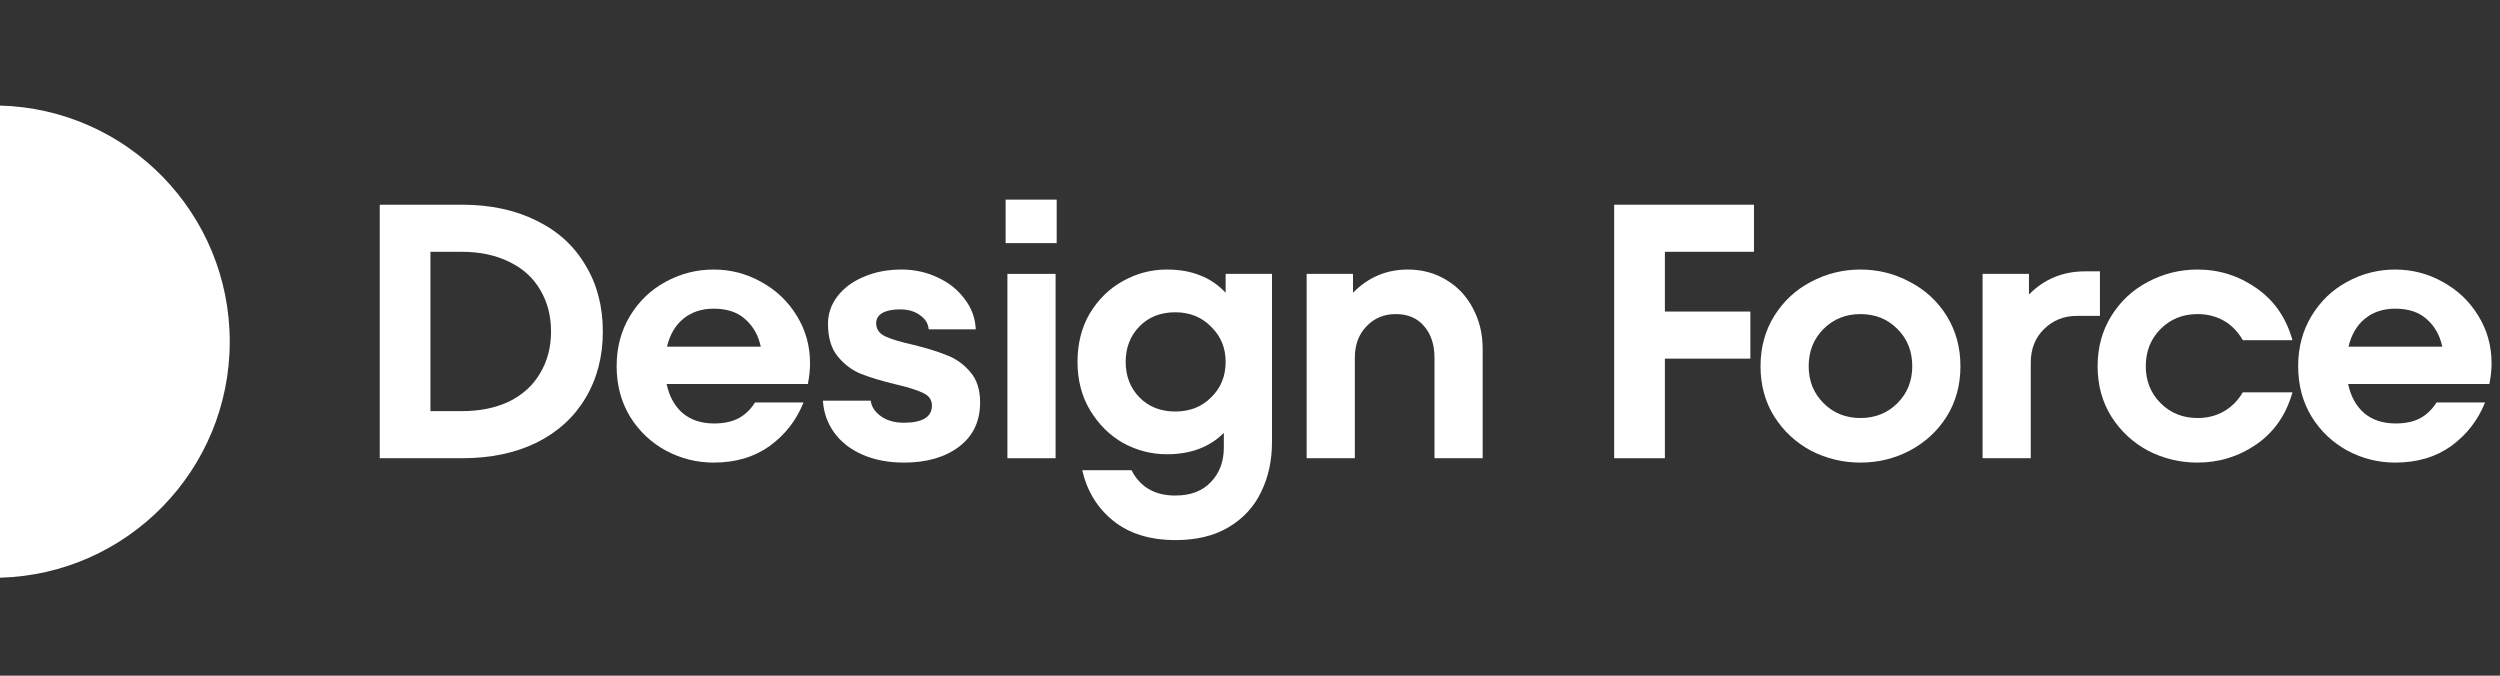 <?xml version="1.0" encoding="UTF-8"?>
<svg xmlns="http://www.w3.org/2000/svg" width="148" height="40" viewBox="0 0 148 40" fill="none">
  <rect x="0" y="0" width="148" height="40" fill="#333333" stroke="none"/>
  <g clip-path="url(#clip0_1_47)">
    <path fill-rule="evenodd" clip-rule="evenodd" d="M0 34.2C7.546 34 13.601 27.82 13.601 20.225C13.601 12.63 7.546 6.45 0 6.25V34.2Z" fill="white"></path>
    <path d="M22.481 27.127V12.119H27.348C29.034 12.119 30.506 12.434 31.764 13.063C33.022 13.677 33.987 14.556 34.659 15.7C35.345 16.829 35.688 18.137 35.688 19.623C35.688 21.11 35.345 22.425 34.659 23.568C33.987 24.697 33.022 25.576 31.764 26.205C30.506 26.82 29.034 27.127 27.348 27.127H22.481ZM27.326 24.34C28.413 24.34 29.356 24.147 30.156 23.761C30.957 23.361 31.564 22.804 31.979 22.089C32.407 21.374 32.622 20.552 32.622 19.623C32.622 18.694 32.407 17.872 31.979 17.158C31.564 16.443 30.957 15.893 30.156 15.507C29.356 15.107 28.413 14.906 27.326 14.906H25.482V24.34H27.326Z" fill="white"></path>
    <path d="M42.251 15.957C43.251 15.957 44.187 16.2 45.059 16.686C45.945 17.172 46.646 17.837 47.16 18.68C47.689 19.523 47.954 20.467 47.954 21.51C47.954 21.896 47.911 22.303 47.825 22.732H39.463C39.621 23.475 39.942 24.054 40.428 24.469C40.914 24.869 41.529 25.069 42.272 25.069C42.844 25.069 43.323 24.969 43.709 24.769C44.109 24.555 44.438 24.24 44.695 23.826H47.568C47.153 24.869 46.489 25.727 45.574 26.398C44.659 27.056 43.551 27.385 42.251 27.385C41.25 27.385 40.307 27.149 39.42 26.677C38.534 26.191 37.827 25.519 37.298 24.662C36.769 23.79 36.505 22.796 36.505 21.681C36.505 20.567 36.769 19.573 37.298 18.701C37.827 17.829 38.527 17.158 39.399 16.686C40.285 16.2 41.236 15.957 42.251 15.957ZM42.251 18.273C41.536 18.273 40.936 18.473 40.45 18.873C39.978 19.259 39.656 19.809 39.485 20.524H45.038C44.895 19.852 44.587 19.309 44.116 18.894C43.658 18.48 43.037 18.273 42.251 18.273Z" fill="white"></path>
    <path d="M53.52 27.385C52.591 27.385 51.769 27.227 51.054 26.913C50.339 26.599 49.782 26.163 49.382 25.605C48.981 25.048 48.76 24.419 48.717 23.718H51.547C51.59 24.076 51.79 24.383 52.148 24.64C52.505 24.898 52.962 25.026 53.52 25.026C54.034 25.026 54.434 24.948 54.72 24.79C55.02 24.619 55.171 24.361 55.171 24.018C55.171 23.675 54.999 23.425 54.656 23.268C54.313 23.097 53.77 22.925 53.027 22.753C52.198 22.553 51.511 22.346 50.968 22.132C50.44 21.917 49.982 21.574 49.596 21.103C49.21 20.631 49.017 19.988 49.017 19.173C49.017 18.573 49.203 18.029 49.575 17.544C49.961 17.043 50.482 16.657 51.14 16.386C51.797 16.1 52.541 15.957 53.37 15.957C54.142 15.957 54.856 16.114 55.514 16.429C56.171 16.729 56.7 17.151 57.1 17.694C57.515 18.223 57.736 18.823 57.765 19.495H54.978C54.949 19.152 54.778 18.873 54.463 18.659C54.163 18.43 53.763 18.315 53.262 18.315C52.834 18.315 52.491 18.387 52.233 18.53C51.99 18.673 51.869 18.873 51.869 19.13C51.869 19.473 52.04 19.73 52.383 19.902C52.741 20.073 53.305 20.245 54.077 20.416C54.892 20.617 55.556 20.824 56.071 21.038C56.6 21.238 57.057 21.567 57.443 22.025C57.829 22.468 58.022 23.068 58.022 23.826C58.022 24.94 57.608 25.812 56.779 26.441C55.95 27.07 54.863 27.385 53.52 27.385Z" fill="white"></path>
    <path d="M62.491 27.127H59.639V16.214H62.491V27.127ZM62.555 14.392H59.532V11.819H62.555V14.392Z" fill="white"></path>
    <path d="M72.558 16.214H75.302V26.163C75.302 27.263 75.088 28.249 74.659 29.121C74.245 29.993 73.609 30.686 72.751 31.201C71.893 31.715 70.843 31.973 69.599 31.973C68.084 31.973 66.855 31.594 65.912 30.837C64.968 30.079 64.353 29.078 64.068 27.835H66.984C67.498 28.835 68.363 29.336 69.578 29.336C70.493 29.336 71.2 29.064 71.7 28.521C72.201 27.992 72.451 27.313 72.451 26.484V25.627C71.607 26.47 70.485 26.892 69.085 26.892C68.17 26.892 67.305 26.67 66.49 26.227C65.69 25.769 65.04 25.126 64.539 24.297C64.039 23.468 63.789 22.511 63.789 21.424C63.789 20.338 64.032 19.38 64.518 18.551C65.018 17.722 65.668 17.086 66.469 16.643C67.284 16.186 68.148 15.957 69.063 15.957C69.821 15.957 70.478 16.071 71.036 16.3C71.607 16.514 72.115 16.858 72.558 17.329V16.214ZM69.578 24.361C70.435 24.361 71.143 24.083 71.7 23.525C72.272 22.968 72.558 22.267 72.558 21.424C72.558 20.595 72.272 19.902 71.7 19.345C71.143 18.773 70.435 18.487 69.578 18.487C68.706 18.487 67.998 18.766 67.455 19.323C66.912 19.881 66.64 20.581 66.64 21.424C66.64 22.267 66.912 22.968 67.455 23.525C67.998 24.083 68.706 24.361 69.578 24.361Z" fill="white"></path>
    <path d="M83.336 15.957C84.193 15.957 84.958 16.164 85.63 16.579C86.302 16.979 86.823 17.536 87.195 18.251C87.581 18.966 87.774 19.766 87.774 20.652V27.127H84.922V21.188C84.922 20.402 84.715 19.773 84.301 19.302C83.9 18.83 83.343 18.594 82.628 18.594C81.928 18.594 81.349 18.837 80.892 19.323C80.434 19.795 80.206 20.416 80.206 21.188V27.127H77.354V16.214H80.098V17.329C80.999 16.414 82.078 15.957 83.336 15.957Z" fill="white"></path>
    <path d="M103.835 12.119V14.906H98.561V18.444H103.621V21.231H98.561V27.127H95.559V12.119H103.835Z" fill="white"></path>
    <path d="M110.14 27.385C109.097 27.385 108.118 27.149 107.203 26.677C106.303 26.191 105.581 25.519 105.038 24.662C104.494 23.79 104.223 22.796 104.223 21.681C104.223 20.567 104.494 19.573 105.038 18.701C105.581 17.829 106.303 17.158 107.203 16.686C108.118 16.2 109.097 15.957 110.14 15.957C111.184 15.957 112.156 16.2 113.056 16.686C113.971 17.158 114.7 17.829 115.243 18.701C115.786 19.573 116.058 20.567 116.058 21.681C116.058 22.796 115.786 23.79 115.243 24.662C114.7 25.519 113.971 26.191 113.056 26.677C112.156 27.149 111.184 27.385 110.14 27.385ZM110.14 24.747C111.012 24.747 111.741 24.454 112.327 23.868C112.913 23.282 113.206 22.553 113.206 21.681C113.206 20.795 112.913 20.059 112.327 19.473C111.741 18.887 111.012 18.594 110.14 18.594C109.268 18.594 108.54 18.887 107.953 19.473C107.367 20.059 107.074 20.795 107.074 21.681C107.074 22.553 107.367 23.282 107.953 23.868C108.54 24.454 109.268 24.747 110.14 24.747Z" fill="white"></path>
    <path d="M124.316 16.064V18.701H122.944C122.186 18.701 121.543 18.959 121.014 19.473C120.485 19.988 120.221 20.652 120.221 21.467V27.127H117.369V16.214H120.114V17.436C121.014 16.522 122.122 16.064 123.437 16.064H124.316Z" fill="white"></path>
    <path d="M130.096 27.385C129.052 27.385 128.073 27.149 127.158 26.677C126.258 26.191 125.536 25.519 124.993 24.662C124.45 23.79 124.178 22.796 124.178 21.681C124.178 20.567 124.45 19.573 124.993 18.701C125.536 17.829 126.258 17.158 127.158 16.686C128.073 16.2 129.052 15.957 130.096 15.957C131.368 15.957 132.526 16.322 133.569 17.05C134.627 17.779 135.341 18.808 135.713 20.138H132.776C132.476 19.623 132.097 19.237 131.639 18.98C131.182 18.723 130.667 18.594 130.096 18.594C129.224 18.594 128.495 18.887 127.909 19.473C127.323 20.059 127.03 20.795 127.03 21.681C127.03 22.553 127.323 23.282 127.909 23.868C128.495 24.454 129.224 24.747 130.096 24.747C130.667 24.747 131.182 24.619 131.639 24.361C132.097 24.104 132.476 23.726 132.776 23.225H135.713C135.341 24.555 134.627 25.584 133.569 26.313C132.526 27.027 131.368 27.385 130.096 27.385Z" fill="white"></path>
    <path d="M141.797 15.957C142.797 15.957 143.733 16.2 144.605 16.686C145.491 17.172 146.192 17.837 146.706 18.68C147.235 19.523 147.5 20.467 147.5 21.51C147.5 21.896 147.457 22.303 147.371 22.732H139.009C139.167 23.475 139.488 24.054 139.974 24.469C140.46 24.869 141.075 25.069 141.818 25.069C142.39 25.069 142.869 24.969 143.255 24.769C143.655 24.555 143.984 24.24 144.241 23.826H147.114C146.699 24.869 146.035 25.727 145.12 26.398C144.205 27.056 143.097 27.385 141.797 27.385C140.796 27.385 139.853 27.149 138.967 26.677C138.08 26.191 137.373 25.519 136.844 24.662C136.315 23.79 136.051 22.796 136.051 21.681C136.051 20.567 136.315 19.573 136.844 18.701C137.373 17.829 138.073 17.158 138.945 16.686C139.831 16.2 140.782 15.957 141.797 15.957ZM141.797 18.273C141.082 18.273 140.482 18.473 139.996 18.873C139.524 19.259 139.202 19.809 139.031 20.524H144.584C144.441 19.852 144.134 19.309 143.662 18.894C143.205 18.48 142.583 18.273 141.797 18.273Z" fill="white"></path>
  </g>
  <defs>
    <clipPath id="clip0_1_47">
      <rect width="147.5" height="40" fill="white"></rect>
    </clipPath>
  </defs>
</svg>
